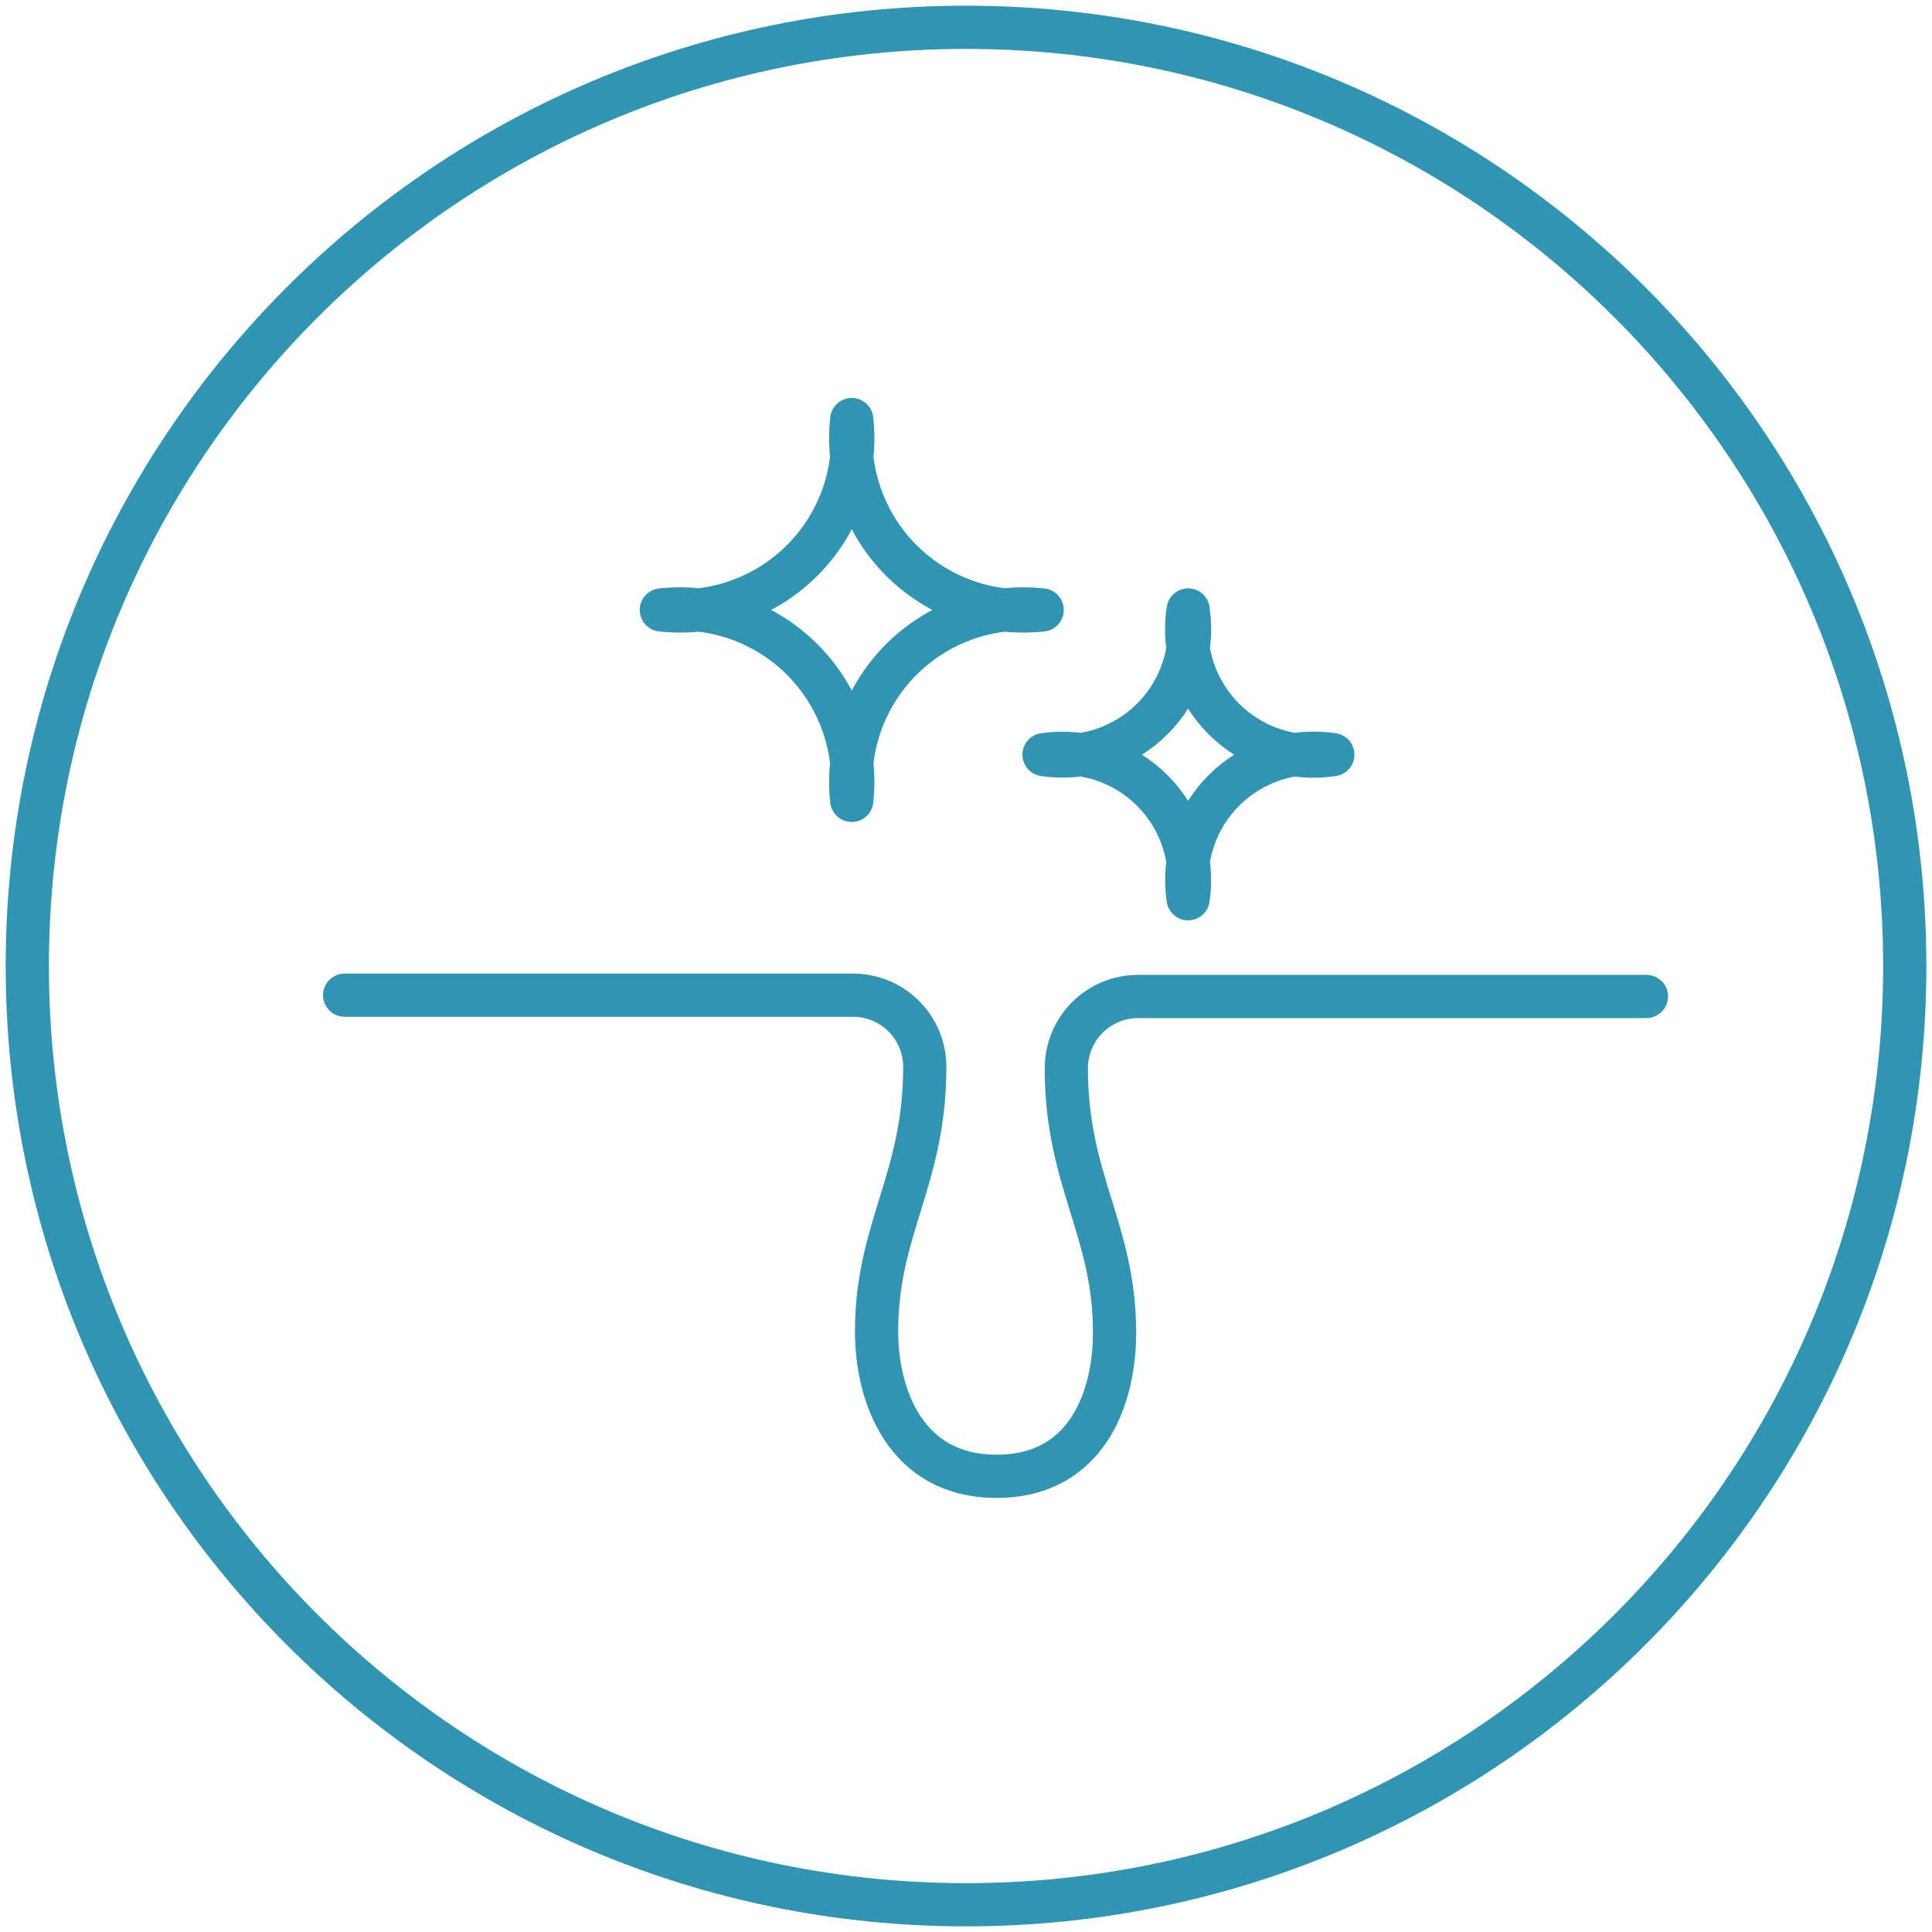 <?xml version="1.0" encoding="UTF-8"?> <svg xmlns="http://www.w3.org/2000/svg" width="38" height="38" viewBox="0 0 38 38" fill="none"><g clip-path="url(#clip0_331_11376)"><path d="M19 37.464C29.197 37.464 37.464 29.197 37.464 19C37.464 8.803 29.197 0.537 19 0.537C8.803 0.537 0.537 8.803 0.537 19C0.537 29.197 8.803 37.464 19 37.464Z" stroke="#3095B3" stroke-width="0.85" stroke-linecap="round" stroke-linejoin="round"></path><path d="M6.779 19.574H16.766C16.953 19.573 17.137 19.608 17.31 19.678C17.482 19.748 17.639 19.852 17.772 19.983C17.904 20.114 18.009 20.27 18.081 20.442C18.152 20.614 18.189 20.799 18.189 20.985C18.189 23.207 17.241 24.156 17.241 26.191C17.241 27.439 17.802 29.037 19.6 29.037C21.398 29.037 21.922 27.464 21.922 26.215C21.922 24.181 20.973 23.232 20.973 21.01C20.973 20.824 21.01 20.639 21.082 20.467C21.153 20.295 21.258 20.139 21.391 20.008C21.523 19.877 21.68 19.773 21.853 19.703C22.025 19.633 22.21 19.598 22.396 19.599H32.383" stroke="#3095B3" stroke-width="0.85" stroke-linecap="round" stroke-linejoin="round"></path><path d="M20.498 11.997C19.993 12.052 19.481 11.994 19.002 11.825C18.522 11.656 18.087 11.382 17.727 11.023C17.368 10.663 17.094 10.228 16.925 9.748C16.756 9.269 16.698 8.757 16.753 8.252C16.808 8.757 16.749 9.269 16.581 9.748C16.412 10.228 16.138 10.663 15.778 11.023C15.419 11.382 14.983 11.656 14.504 11.825C14.024 11.994 13.513 12.052 13.008 11.997C13.513 11.942 14.024 12.001 14.504 12.169C14.983 12.338 15.419 12.612 15.778 12.971C16.138 13.331 16.412 13.766 16.581 14.246C16.749 14.726 16.808 15.237 16.753 15.742C16.698 15.237 16.756 14.726 16.925 14.246C17.094 13.766 17.368 13.331 17.727 12.971C18.087 12.612 18.522 12.338 19.002 12.169C19.481 12.001 19.993 11.942 20.498 11.997Z" stroke="#3095B3" stroke-width="0.85" stroke-linecap="round" stroke-linejoin="round"></path><path d="M26.215 14.843C25.828 14.903 25.432 14.87 25.059 14.748C24.687 14.626 24.349 14.418 24.071 14.141C23.794 13.864 23.586 13.525 23.464 13.153C23.342 12.78 23.309 12.384 23.369 11.997C23.428 12.383 23.395 12.778 23.274 13.149C23.152 13.521 22.946 13.858 22.67 14.135C22.394 14.412 22.058 14.62 21.687 14.743C21.316 14.866 20.922 14.9 20.535 14.843C20.92 14.787 21.314 14.821 21.683 14.943C22.053 15.066 22.389 15.273 22.664 15.548C22.94 15.823 23.147 16.159 23.269 16.529C23.392 16.899 23.426 17.292 23.369 17.677C23.312 17.291 23.346 16.896 23.469 16.525C23.592 16.155 23.8 15.818 24.077 15.542C24.354 15.267 24.692 15.06 25.063 14.938C25.434 14.817 25.829 14.784 26.215 14.843Z" stroke="#3095B3" stroke-width="0.85" stroke-linecap="round" stroke-linejoin="round"></path></g><defs><clipPath id="clip0_331_11376"><rect width="38" height="38" fill="white"></rect></clipPath></defs></svg> 